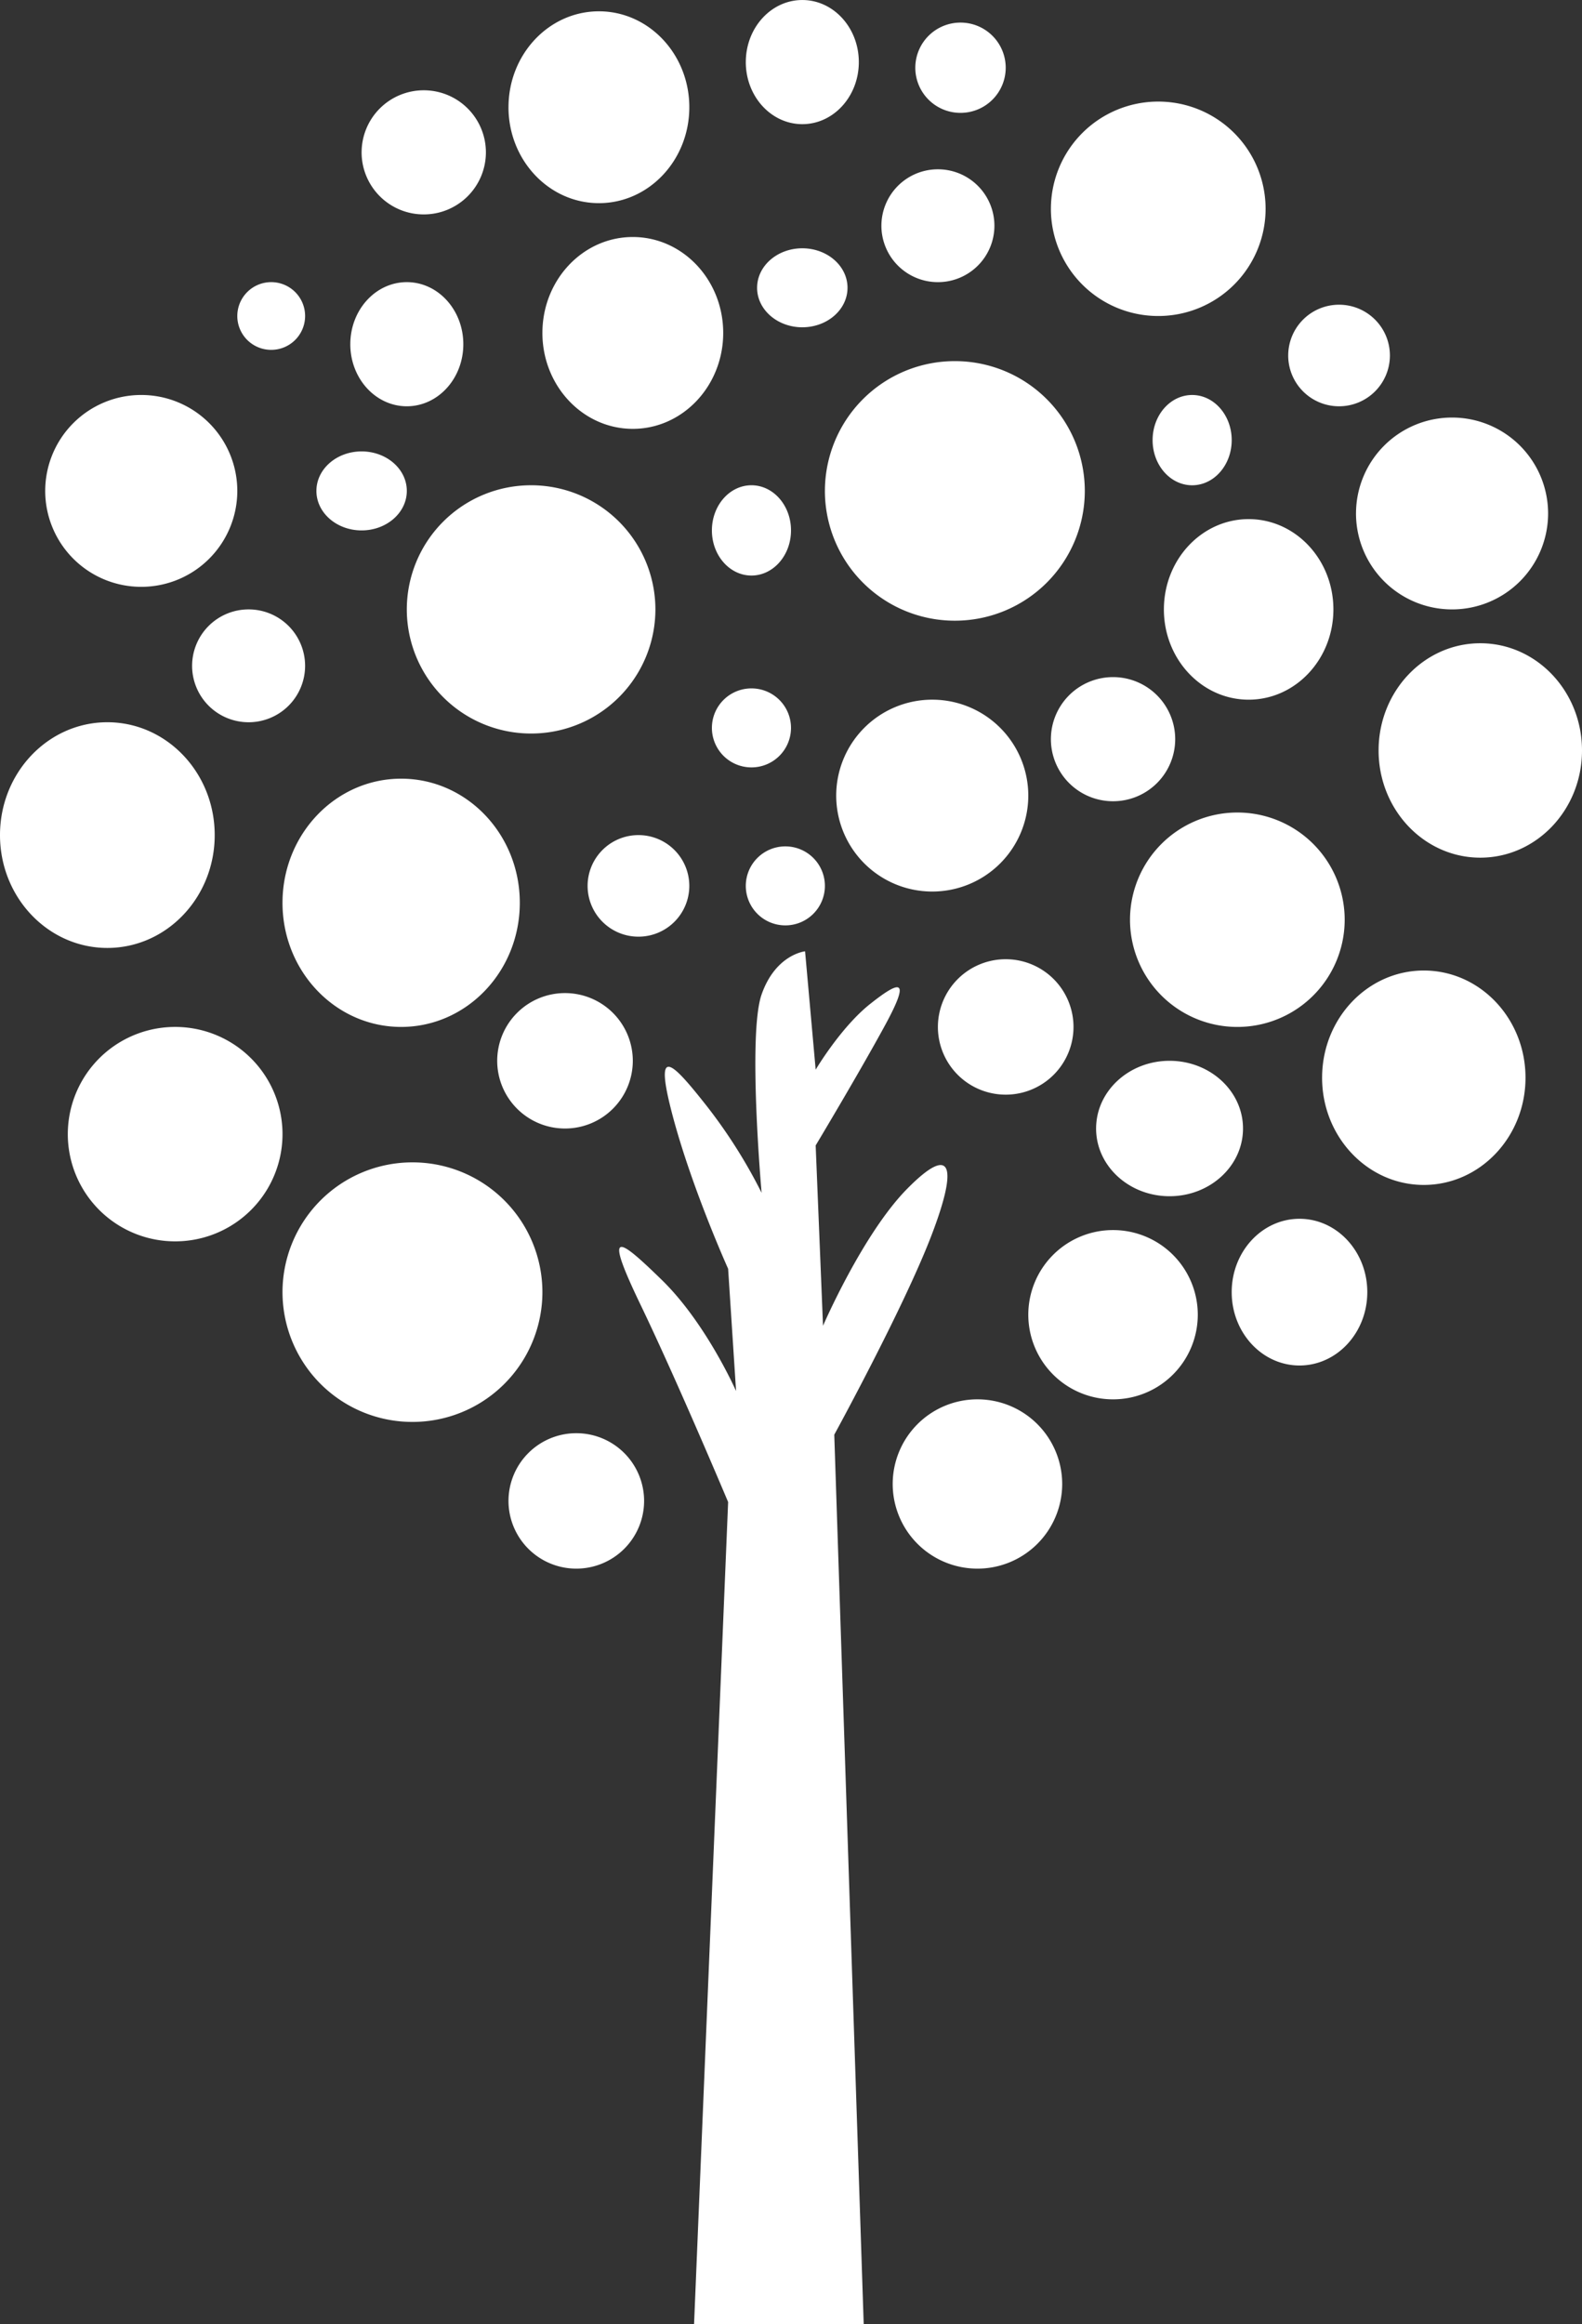 <svg xmlns="http://www.w3.org/2000/svg" width="735.483" height="1080" viewBox="0 0 735.483 1080"><rect x="0" y="0" width="735.483" height="1080" fill="#333333" stroke="none"/><path d="M-3657.323-1336l15.836-381.986s-23.415-55.714-40.7-91.643-10.8-31.713,9.864-11.577,34.529,51.633,34.529,51.633l-3.694-56.818s-16.813-37.24-25.812-71.2-.252-24.835,15.726-4.615a240.516,240.516,0,0,1,25.649,40.518s-6.538-73.524,0-92.183,20.208-20.047,20.208-20.047l4.927,55s11.728-19.811,25.455-30.643,18.905-12.284,6.911,9.805-32.366,56.05-32.366,56.05l3.416,83.812s18.413-42.619,39.035-63.571,24.165-11.587,11.208,22.021-45.012,92.155-45.012,92.155L-3578.46-1336Zm92.343-390.378a39.37,39.37,0,0,1,39.4-39.335,39.371,39.371,0,0,1,39.4,39.335,39.369,39.369,0,0,1-39.4,39.333A39.369,39.369,0,0,1-3564.979-1726.379Zm-178.617,7.868a31.5,31.5,0,0,1,31.522-31.467,31.491,31.491,0,0,1,31.521,31.467,31.493,31.493,0,0,1-31.521,31.465A31.5,31.5,0,0,1-3743.6-1718.511Zm-105.067-97.023a60.363,60.363,0,0,1,60.413-60.307,60.365,60.365,0,0,1,60.419,60.307,60.365,60.365,0,0,1-60.419,60.313A60.363,60.363,0,0,1-3848.663-1815.534Zm346.725,10.492a39.369,39.369,0,0,1,39.4-39.334,39.365,39.365,0,0,1,39.4,39.334,39.36,39.36,0,0,1-39.4,39.328A39.365,39.365,0,0,1-3501.938-1805.042Zm94.563-10.492c0-18.826,14.111-34.085,31.522-34.085s31.52,15.259,31.52,34.085-14.116,34.09-31.52,34.09S-3407.375-1796.708-3407.375-1815.534Zm-541.1-73.418a49.864,49.864,0,0,1,49.908-49.823,49.864,49.864,0,0,1,49.908,49.823,49.863,49.863,0,0,1-49.908,49.82A49.863,49.863,0,0,1-3948.479-1888.952Zm478.063-2.619c0-17.381,15.291-31.466,34.149-31.466s34.146,14.085,34.146,31.466-15.287,31.465-34.146,31.465S-3470.417-1874.2-3470.417-1891.571Zm105.067-23.6c0-27.517,21.169-49.82,47.285-49.82s47.278,22.3,47.278,49.82-21.168,49.821-47.278,49.821S-3365.349-1887.659-3365.349-1915.171Zm-383.5-7.867a31.491,31.491,0,0,1,31.52-31.467,31.5,31.5,0,0,1,31.522,31.467,31.5,31.5,0,0,1-31.522,31.466A31.5,31.5,0,0,1-3748.848-1923.037Zm204.883-15.737a31.5,31.5,0,0,1,31.522-31.465,31.5,31.5,0,0,1,31.52,31.465,31.494,31.494,0,0,1-31.52,31.467A31.492,31.492,0,0,1-3543.965-1938.775Zm89.311-49.82a49.866,49.866,0,0,1,49.9-49.82,49.867,49.867,0,0,1,49.908,49.82,49.863,49.863,0,0,1-49.908,49.82A49.862,49.862,0,0,1-3454.654-1988.595Zm-394.009-7.863c0-31.863,24.694-57.688,55.16-57.688s55.16,25.825,55.16,57.688-24.694,57.683-55.16,57.683S-3848.663-1964.6-3848.663-1996.458ZM-3980-2027.922c0-28.968,22.343-52.445,49.908-52.445s49.908,23.477,49.908,52.445-22.343,52.439-49.908,52.439S-3980-1998.96-3980-2027.922Zm273.179,23.6a23.619,23.619,0,0,1,23.639-23.6,23.62,23.62,0,0,1,23.646,23.6,23.62,23.62,0,0,1-23.646,23.6A23.619,23.619,0,0,1-3706.821-2004.324Zm73.547,0a18.372,18.372,0,0,1,18.386-18.355,18.369,18.369,0,0,1,18.388,18.355,18.369,18.369,0,0,1-18.388,18.354A18.372,18.372,0,0,1-3633.274-2004.324Zm42.031-41.953a44.615,44.615,0,0,1,44.65-44.577,44.615,44.615,0,0,1,44.654,44.577,44.618,44.618,0,0,1-44.654,44.578A44.618,44.618,0,0,1-3591.243-2046.278Zm252.163-20.98c0-27.516,21.169-49.82,47.28-49.82s47.284,22.3,47.284,49.82-21.173,49.822-47.284,49.822S-3339.081-2039.741-3339.081-2067.257Zm-152.352-5.243a28.871,28.871,0,0,1,28.9-28.843,28.866,28.866,0,0,1,28.891,28.843,28.865,28.865,0,0,1-28.891,28.842A28.871,28.871,0,0,1-3491.433-2072.5Zm-157.6-5.244a18.37,18.37,0,0,1,18.387-18.354,18.368,18.368,0,0,1,18.387,18.354,18.372,18.372,0,0,1-18.387,18.355A18.374,18.374,0,0,1-3649.033-2077.744Zm-141.84-55.063a57.737,57.737,0,0,1,57.783-57.689,57.739,57.739,0,0,1,57.79,57.689,57.733,57.733,0,0,1-57.79,57.682A57.731,57.731,0,0,1-3790.874-2132.807Zm-99.816,26.217a26.243,26.243,0,0,1,26.269-26.217,26.242,26.242,0,0,1,26.263,26.217,26.243,26.243,0,0,1-26.263,26.222A26.244,26.244,0,0,1-3890.689-2106.59Zm451.793-26.217c0-23.175,17.642-41.958,39.4-41.958s39.4,18.784,39.4,41.958-17.637,41.952-39.4,41.952S-3438.9-2109.639-3438.9-2132.807Zm-157.6-55.063a60.366,60.366,0,0,1,60.417-60.314,60.365,60.365,0,0,1,60.413,60.314,60.363,60.363,0,0,1-60.413,60.307A60.365,60.365,0,0,1-3596.5-2187.871Zm246.915,10.486a44.612,44.612,0,0,1,44.649-44.576,44.615,44.615,0,0,1,44.655,44.576,44.617,44.617,0,0,1-44.655,44.578A44.615,44.615,0,0,1-3349.585-2177.385Zm-609.4-10.486a44.615,44.615,0,0,1,44.654-44.578,44.615,44.615,0,0,1,44.65,44.578,44.614,44.614,0,0,1-44.65,44.571A44.614,44.614,0,0,1-3958.984-2187.871Zm309.951,18.353c0-11.584,8.235-20.979,18.387-20.979s18.387,9.394,18.387,20.979-8.232,20.975-18.387,20.975S-3649.033-2157.936-3649.033-2169.518Zm-183.866-18.353c0-10.142,9.4-18.355,21.008-18.355s21.018,8.213,21.018,18.355-9.41,18.353-21.018,18.353S-3832.9-2177.736-3832.9-2187.871Zm388.752-23.6c0-11.582,8.232-20.973,18.385-20.973s18.387,9.391,18.387,20.973-8.232,20.979-18.387,20.979S-3444.147-2199.889-3444.147-2211.475Zm-283.684-49.821c0-24.613,18.816-44.572,42.026-44.572s42.026,19.959,42.026,44.572-18.816,44.578-42.026,44.578S-3727.832-2236.676-3727.832-2261.3Zm346.725,10.493a23.62,23.62,0,0,1,23.641-23.6,23.619,23.619,0,0,1,23.639,23.6,23.619,23.619,0,0,1-23.639,23.6A23.619,23.619,0,0,1-3381.107-2250.8Zm-436.035-5.243c0-15.931,11.759-28.848,26.269-28.848s26.268,12.917,26.268,28.848-11.765,28.84-26.268,28.84S-3817.142-2240.118-3817.142-2256.046Zm-52.538-13.111a15.75,15.75,0,0,1,15.763-15.736,15.745,15.745,0,0,1,15.759,15.736,15.744,15.744,0,0,1-15.759,15.729A15.749,15.749,0,0,1-3869.68-2269.158Zm241.658-13.112c0-10.136,9.409-18.354,21.016-18.354s21.015,8.219,21.015,18.354-9.409,18.354-21.015,18.354S-3628.022-2272.134-3628.022-2282.27Zm136.589-36.709a49.866,49.866,0,0,1,49.908-49.82,49.861,49.861,0,0,1,49.907,49.82,49.866,49.866,0,0,1-49.907,49.821A49.871,49.871,0,0,1-3491.433-2318.979Zm-78.8,7.868a26.245,26.245,0,0,1,26.269-26.222,26.243,26.243,0,0,1,26.269,26.222,26.242,26.242,0,0,1-26.269,26.217A26.244,26.244,0,0,1-3570.233-2311.111Zm-241.658-34.09A28.868,28.868,0,0,1-3783-2374.044a28.868,28.868,0,0,1,28.9,28.843,28.866,28.866,0,0,1-28.9,28.84A28.866,28.866,0,0,1-3811.891-2345.2Zm68.295-20.98c0-24.615,18.819-44.571,42.027-44.571s42.032,19.957,42.032,44.571-18.819,44.578-42.032,44.578S-3743.6-2341.561-3743.6-2366.181Zm110.322-20.974c0-15.929,11.759-28.846,26.269-28.846s26.269,12.917,26.269,28.846-11.76,28.842-26.269,28.842S-3633.274-2371.225-3633.274-2387.155Zm78.806,2.62a20.991,20.991,0,0,1,21.01-20.974,21,21,0,0,1,21.016,20.974,21,21,0,0,1-21.016,20.979A20.992,20.992,0,0,1-3554.468-2384.535Z" transform="translate(3980 2416.001)" fill="#fff"/></svg>